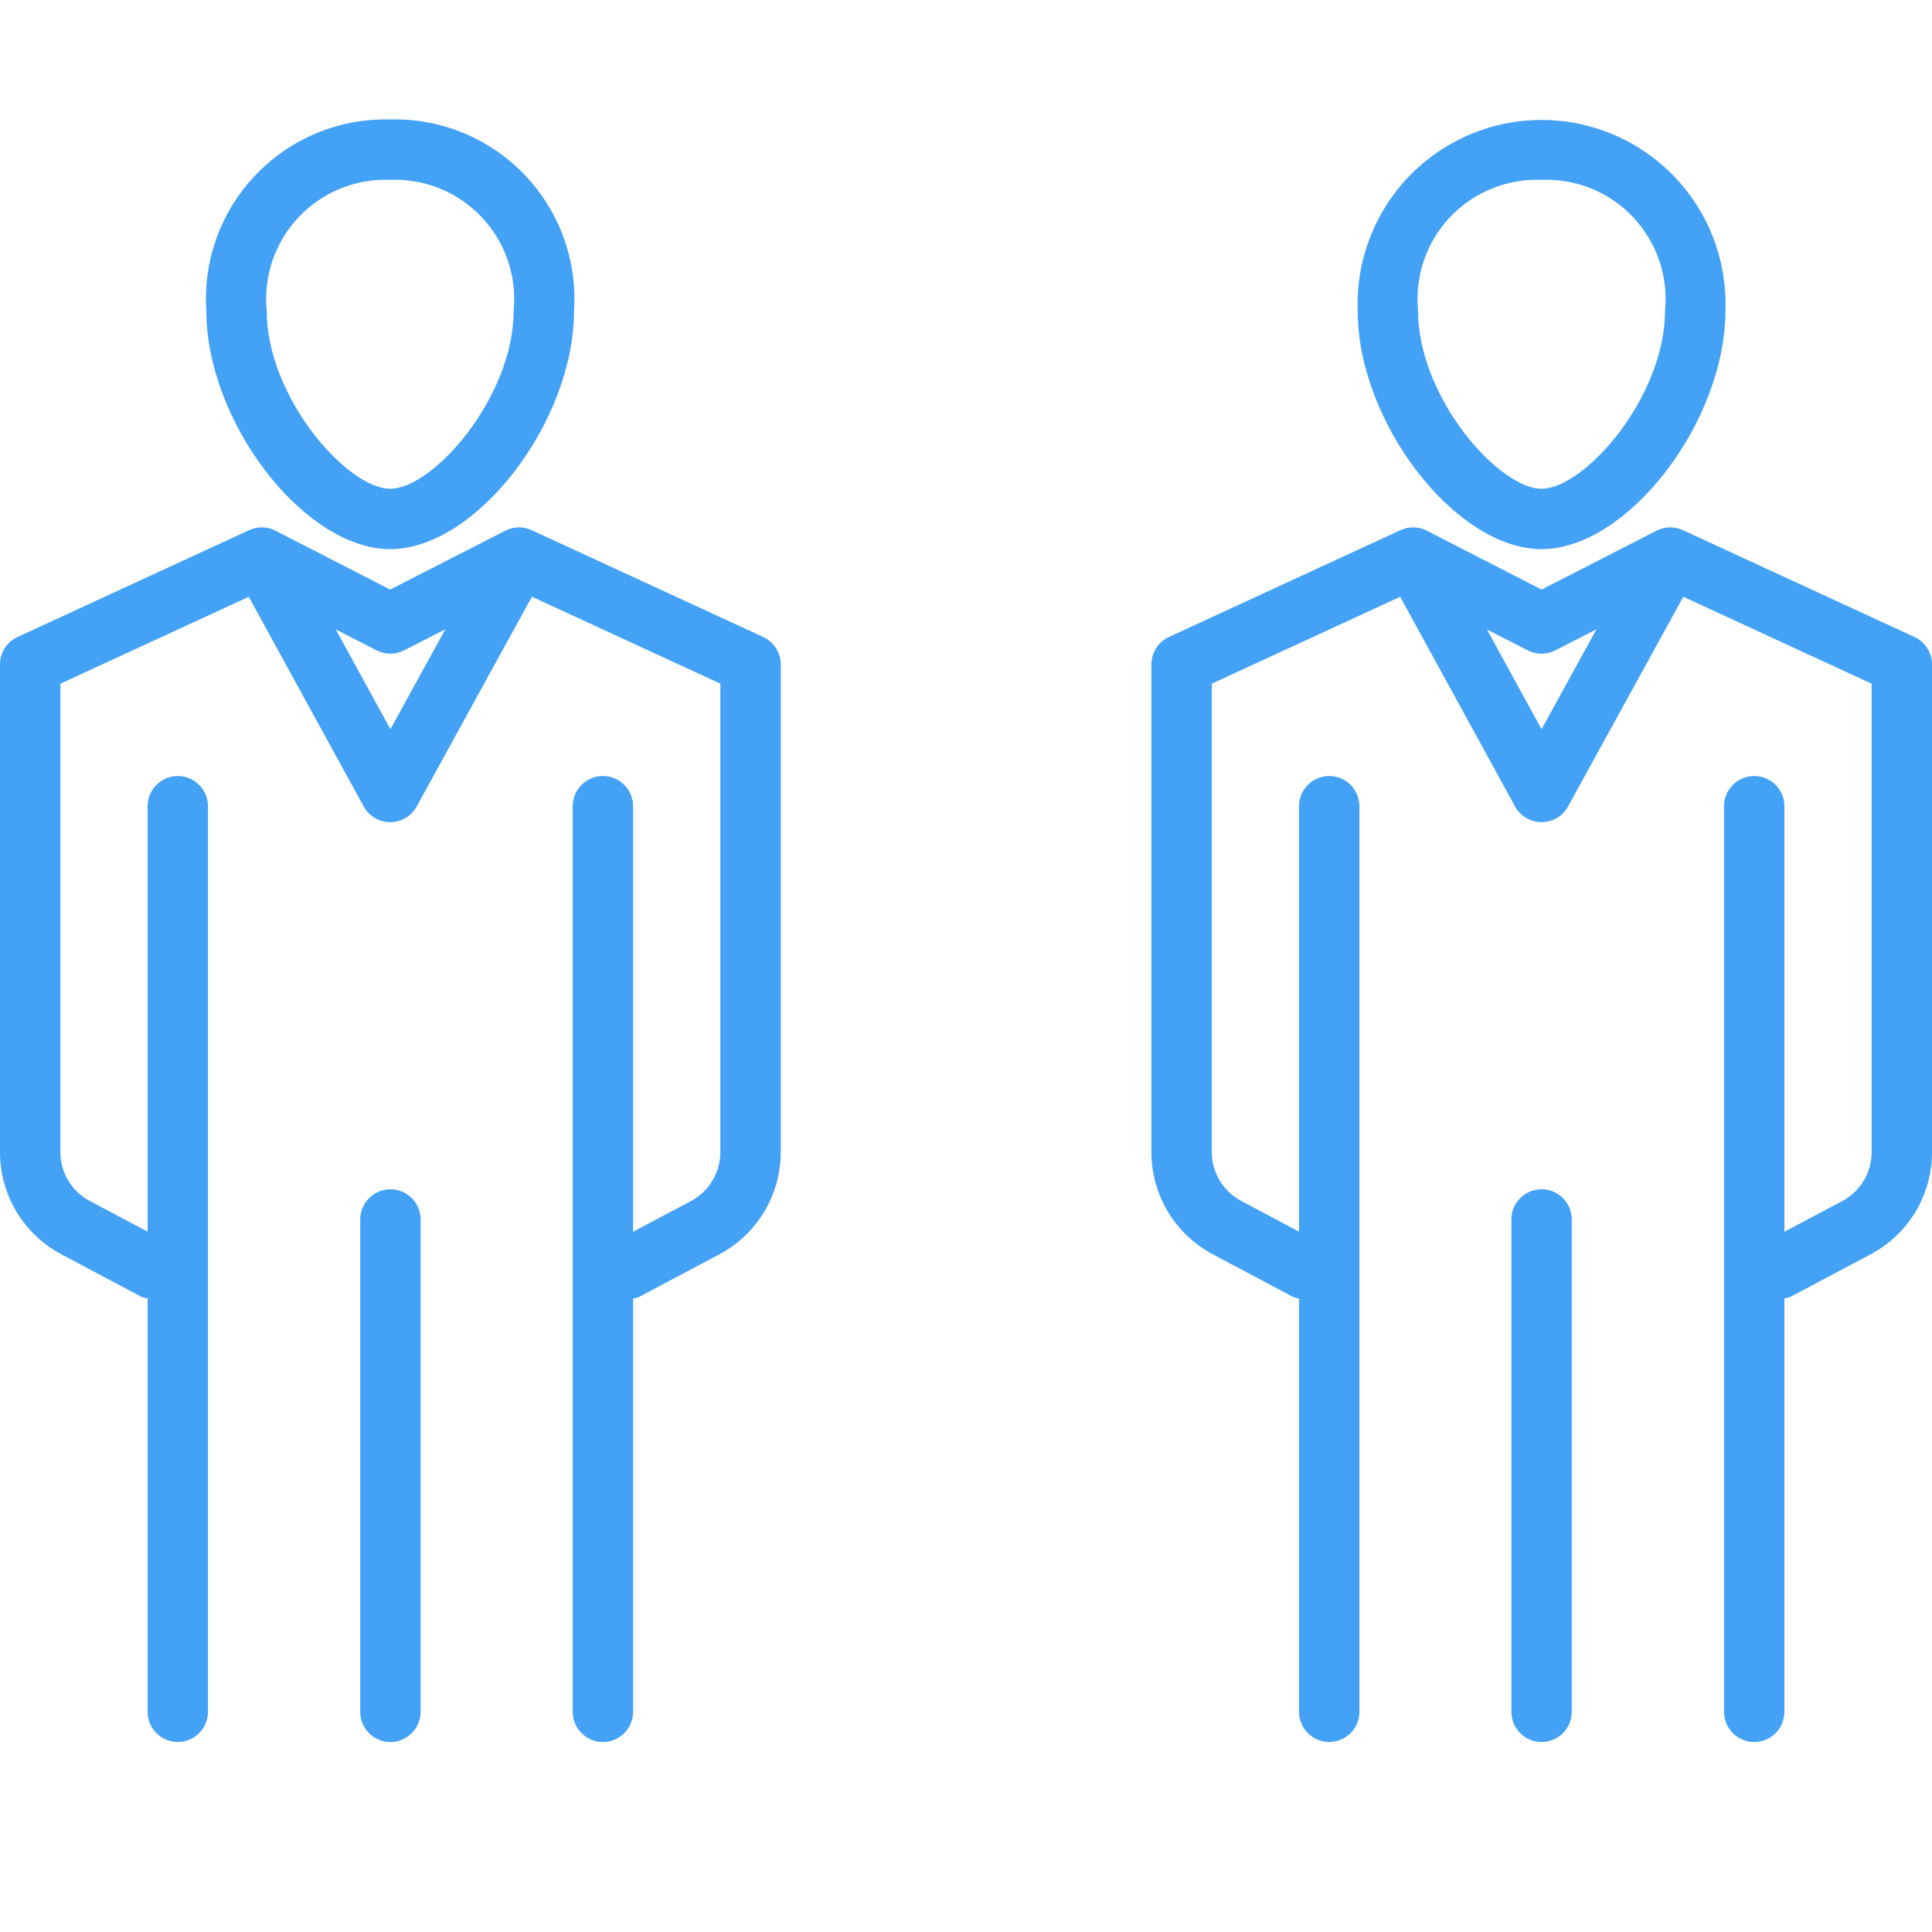 <?xml version="1.0" encoding="UTF-8"?> <svg xmlns="http://www.w3.org/2000/svg" width="48" height="48" viewBox="0 0 48 48" fill="none"> <g clip-path="url(#clip0_609_500)"> <path d="M9.694 13.643C11.829 13.643 14.262 10.486 14.262 7.717C14.302 7.099 14.213 6.478 14.001 5.896C13.788 5.313 13.456 4.782 13.026 4.335C12.596 3.888 12.078 3.535 11.504 3.3C10.93 3.065 10.314 2.952 9.694 2.968C9.074 2.952 8.457 3.065 7.884 3.3C7.31 3.536 6.792 3.888 6.362 4.335C5.932 4.782 5.6 5.313 5.387 5.896C5.174 6.478 5.085 7.099 5.126 7.717C5.126 10.486 7.56 13.643 9.694 13.643ZM9.694 4.468C10.117 4.451 10.539 4.525 10.931 4.685C11.323 4.845 11.676 5.087 11.967 5.395C12.258 5.703 12.479 6.069 12.616 6.47C12.753 6.871 12.803 7.296 12.762 7.717C12.762 9.867 10.762 12.143 9.694 12.143C8.626 12.143 6.626 9.867 6.626 7.717C6.584 7.296 6.634 6.871 6.771 6.47C6.908 6.069 7.13 5.703 7.42 5.395C7.711 5.087 8.064 4.845 8.457 4.685C8.849 4.525 9.271 4.451 9.694 4.468Z" fill="#43A1F6"></path> <path d="M9.7 29.547C9.501 29.547 9.311 29.626 9.17 29.767C9.029 29.907 8.95 30.098 8.95 30.297V42.53C8.95 42.729 9.029 42.92 9.17 43.06C9.311 43.201 9.501 43.28 9.7 43.28C9.899 43.28 10.09 43.201 10.23 43.06C10.371 42.92 10.45 42.729 10.45 42.53V30.301C10.451 30.202 10.432 30.104 10.394 30.013C10.357 29.921 10.302 29.838 10.232 29.768C10.162 29.698 10.079 29.642 9.988 29.604C9.897 29.566 9.799 29.547 9.7 29.547Z" fill="#43A1F6"></path> <path d="M17.867 31.166C18.329 30.921 18.716 30.555 18.986 30.107C19.255 29.659 19.398 29.146 19.397 28.623V16.507C19.397 16.364 19.357 16.223 19.279 16.103C19.202 15.982 19.092 15.886 18.962 15.826L13.209 13.172C13.106 13.124 12.993 13.1 12.88 13.102C12.766 13.105 12.654 13.133 12.553 13.185L9.694 14.648L6.846 13.186C6.745 13.133 6.633 13.104 6.519 13.102C6.404 13.099 6.291 13.123 6.188 13.172L0.436 15.826C0.306 15.886 0.195 15.982 0.118 16.102C0.041 16.223 -0 16.364 1.95525e-06 16.507V28.623C-0.001 29.146 0.141 29.659 0.411 30.107C0.68 30.555 1.067 30.921 1.529 31.165L3.521 32.222C3.568 32.239 3.617 32.252 3.667 32.258V42.529C3.667 42.728 3.746 42.919 3.887 43.059C4.027 43.2 4.218 43.279 4.417 43.279C4.616 43.279 4.807 43.2 4.947 43.059C5.088 42.919 5.167 42.728 5.167 42.529V20.03C5.167 19.831 5.088 19.64 4.947 19.5C4.807 19.359 4.616 19.28 4.417 19.28C4.218 19.28 4.027 19.359 3.887 19.5C3.746 19.64 3.667 19.831 3.667 20.03V30.6L2.232 29.839C2.011 29.722 1.826 29.547 1.697 29.333C1.568 29.118 1.5 28.873 1.5 28.623V16.986L6.181 14.827L9.036 20.037C9.101 20.155 9.196 20.253 9.312 20.321C9.428 20.39 9.56 20.426 9.694 20.426C9.828 20.426 9.96 20.39 10.076 20.321C10.192 20.253 10.287 20.155 10.352 20.037L13.215 14.825L17.897 16.985V28.623C17.897 28.873 17.829 29.119 17.7 29.334C17.571 29.548 17.385 29.724 17.164 29.841L15.729 30.602V20.03C15.729 19.831 15.65 19.64 15.509 19.5C15.369 19.359 15.178 19.28 14.979 19.28C14.78 19.28 14.589 19.359 14.449 19.5C14.308 19.64 14.229 19.831 14.229 20.03V42.53C14.229 42.729 14.308 42.92 14.449 43.06C14.589 43.201 14.78 43.28 14.979 43.28C15.178 43.28 15.369 43.201 15.509 43.06C15.65 42.92 15.729 42.729 15.729 42.53V32.265C15.78 32.256 15.829 32.242 15.877 32.222L17.867 31.166ZM9.7 18.117L8.341 15.637L9.357 16.158C9.463 16.213 9.58 16.241 9.699 16.241C9.818 16.241 9.935 16.213 10.041 16.158L11.064 15.634L9.7 18.117Z" fill="#43A1F6"></path> <path d="M38.3 13.643C40.434 13.643 42.867 10.486 42.867 7.717C42.89 7.103 42.788 6.491 42.569 5.918C42.349 5.344 42.016 4.82 41.59 4.378C41.163 3.936 40.652 3.585 40.087 3.344C39.522 3.104 38.914 2.98 38.3 2.98C37.685 2.98 37.077 3.104 36.512 3.344C35.947 3.585 35.436 3.936 35.009 4.378C34.583 4.82 34.25 5.344 34.031 5.918C33.811 6.491 33.709 7.103 33.731 7.717C33.728 10.486 36.161 13.643 38.3 13.643ZM38.3 4.468C38.723 4.451 39.145 4.525 39.537 4.685C39.929 4.844 40.282 5.086 40.573 5.394C40.864 5.702 41.085 6.069 41.222 6.47C41.359 6.87 41.409 7.296 41.367 7.717C41.367 9.867 39.367 12.143 38.3 12.143C37.231 12.143 35.231 9.867 35.231 7.717C35.19 7.296 35.24 6.87 35.377 6.47C35.514 6.069 35.735 5.702 36.026 5.394C36.317 5.086 36.67 4.844 37.062 4.685C37.455 4.525 37.876 4.451 38.3 4.468Z" fill="#43A1F6"></path> <path d="M38.3 29.547C38.101 29.547 37.91 29.626 37.77 29.767C37.629 29.907 37.55 30.098 37.55 30.297V42.53C37.55 42.729 37.629 42.92 37.77 43.06C37.91 43.201 38.101 43.28 38.3 43.28C38.499 43.28 38.69 43.201 38.83 43.06C38.971 42.92 39.05 42.729 39.05 42.53V30.301C39.05 30.202 39.031 30.104 38.994 30.013C38.956 29.921 38.901 29.838 38.832 29.768C38.762 29.698 38.679 29.642 38.588 29.604C38.496 29.566 38.399 29.547 38.3 29.547Z" fill="#43A1F6"></path> <path d="M47.564 15.826L41.812 13.172C41.709 13.124 41.596 13.1 41.482 13.102C41.369 13.105 41.257 13.133 41.155 13.185L38.3 14.648L35.451 13.186C35.35 13.133 35.239 13.104 35.125 13.102C35.011 13.099 34.898 13.123 34.794 13.172L29.041 15.826C28.911 15.886 28.801 15.982 28.724 16.103C28.647 16.223 28.606 16.364 28.606 16.507V28.623C28.606 29.146 28.748 29.659 29.018 30.107C29.287 30.555 29.674 30.921 30.136 31.165L32.126 32.222C32.174 32.242 32.224 32.256 32.274 32.266V42.529C32.274 42.728 32.353 42.919 32.494 43.059C32.635 43.2 32.825 43.279 33.024 43.279C33.223 43.279 33.414 43.2 33.555 43.059C33.695 42.919 33.774 42.728 33.774 42.529V20.03C33.774 19.831 33.695 19.64 33.555 19.5C33.414 19.359 33.223 19.28 33.024 19.28C32.825 19.28 32.635 19.359 32.494 19.5C32.353 19.64 32.274 19.831 32.274 20.03V30.6L30.839 29.838C30.618 29.721 30.433 29.546 30.303 29.332C30.174 29.117 30.106 28.871 30.106 28.621V16.986L34.787 14.827L37.642 20.037C37.707 20.155 37.802 20.253 37.918 20.322C38.034 20.39 38.166 20.426 38.3 20.426C38.434 20.426 38.566 20.39 38.682 20.322C38.798 20.253 38.893 20.155 38.957 20.037L41.821 14.826L46.5 16.986V28.623C46.501 28.873 46.433 29.119 46.304 29.334C46.175 29.548 45.99 29.724 45.768 29.841L44.333 30.602V20.03C44.333 19.831 44.254 19.64 44.114 19.5C43.973 19.359 43.782 19.28 43.583 19.28C43.385 19.28 43.194 19.359 43.053 19.5C42.913 19.64 42.833 19.831 42.833 20.03V42.53C42.833 42.729 42.913 42.92 43.053 43.06C43.194 43.201 43.385 43.28 43.583 43.28C43.782 43.28 43.973 43.201 44.114 43.06C44.254 42.92 44.333 42.729 44.333 42.53V32.258C44.383 32.252 44.432 32.239 44.479 32.222L46.471 31.165C46.934 30.921 47.32 30.555 47.59 30.107C47.859 29.659 48.001 29.146 48 28.623V16.507C48.001 16.364 47.959 16.223 47.882 16.103C47.805 15.982 47.695 15.886 47.564 15.826ZM38.3 18.117L36.941 15.637L37.956 16.158C38.062 16.213 38.18 16.241 38.299 16.241C38.418 16.241 38.536 16.213 38.641 16.158L39.664 15.634L38.3 18.117Z" fill="#43A1F6"></path> </g> <defs> <clipPath id="clip0_609_500"> <rect width="48" height="48" fill="white"></rect> </clipPath> </defs> </svg> 